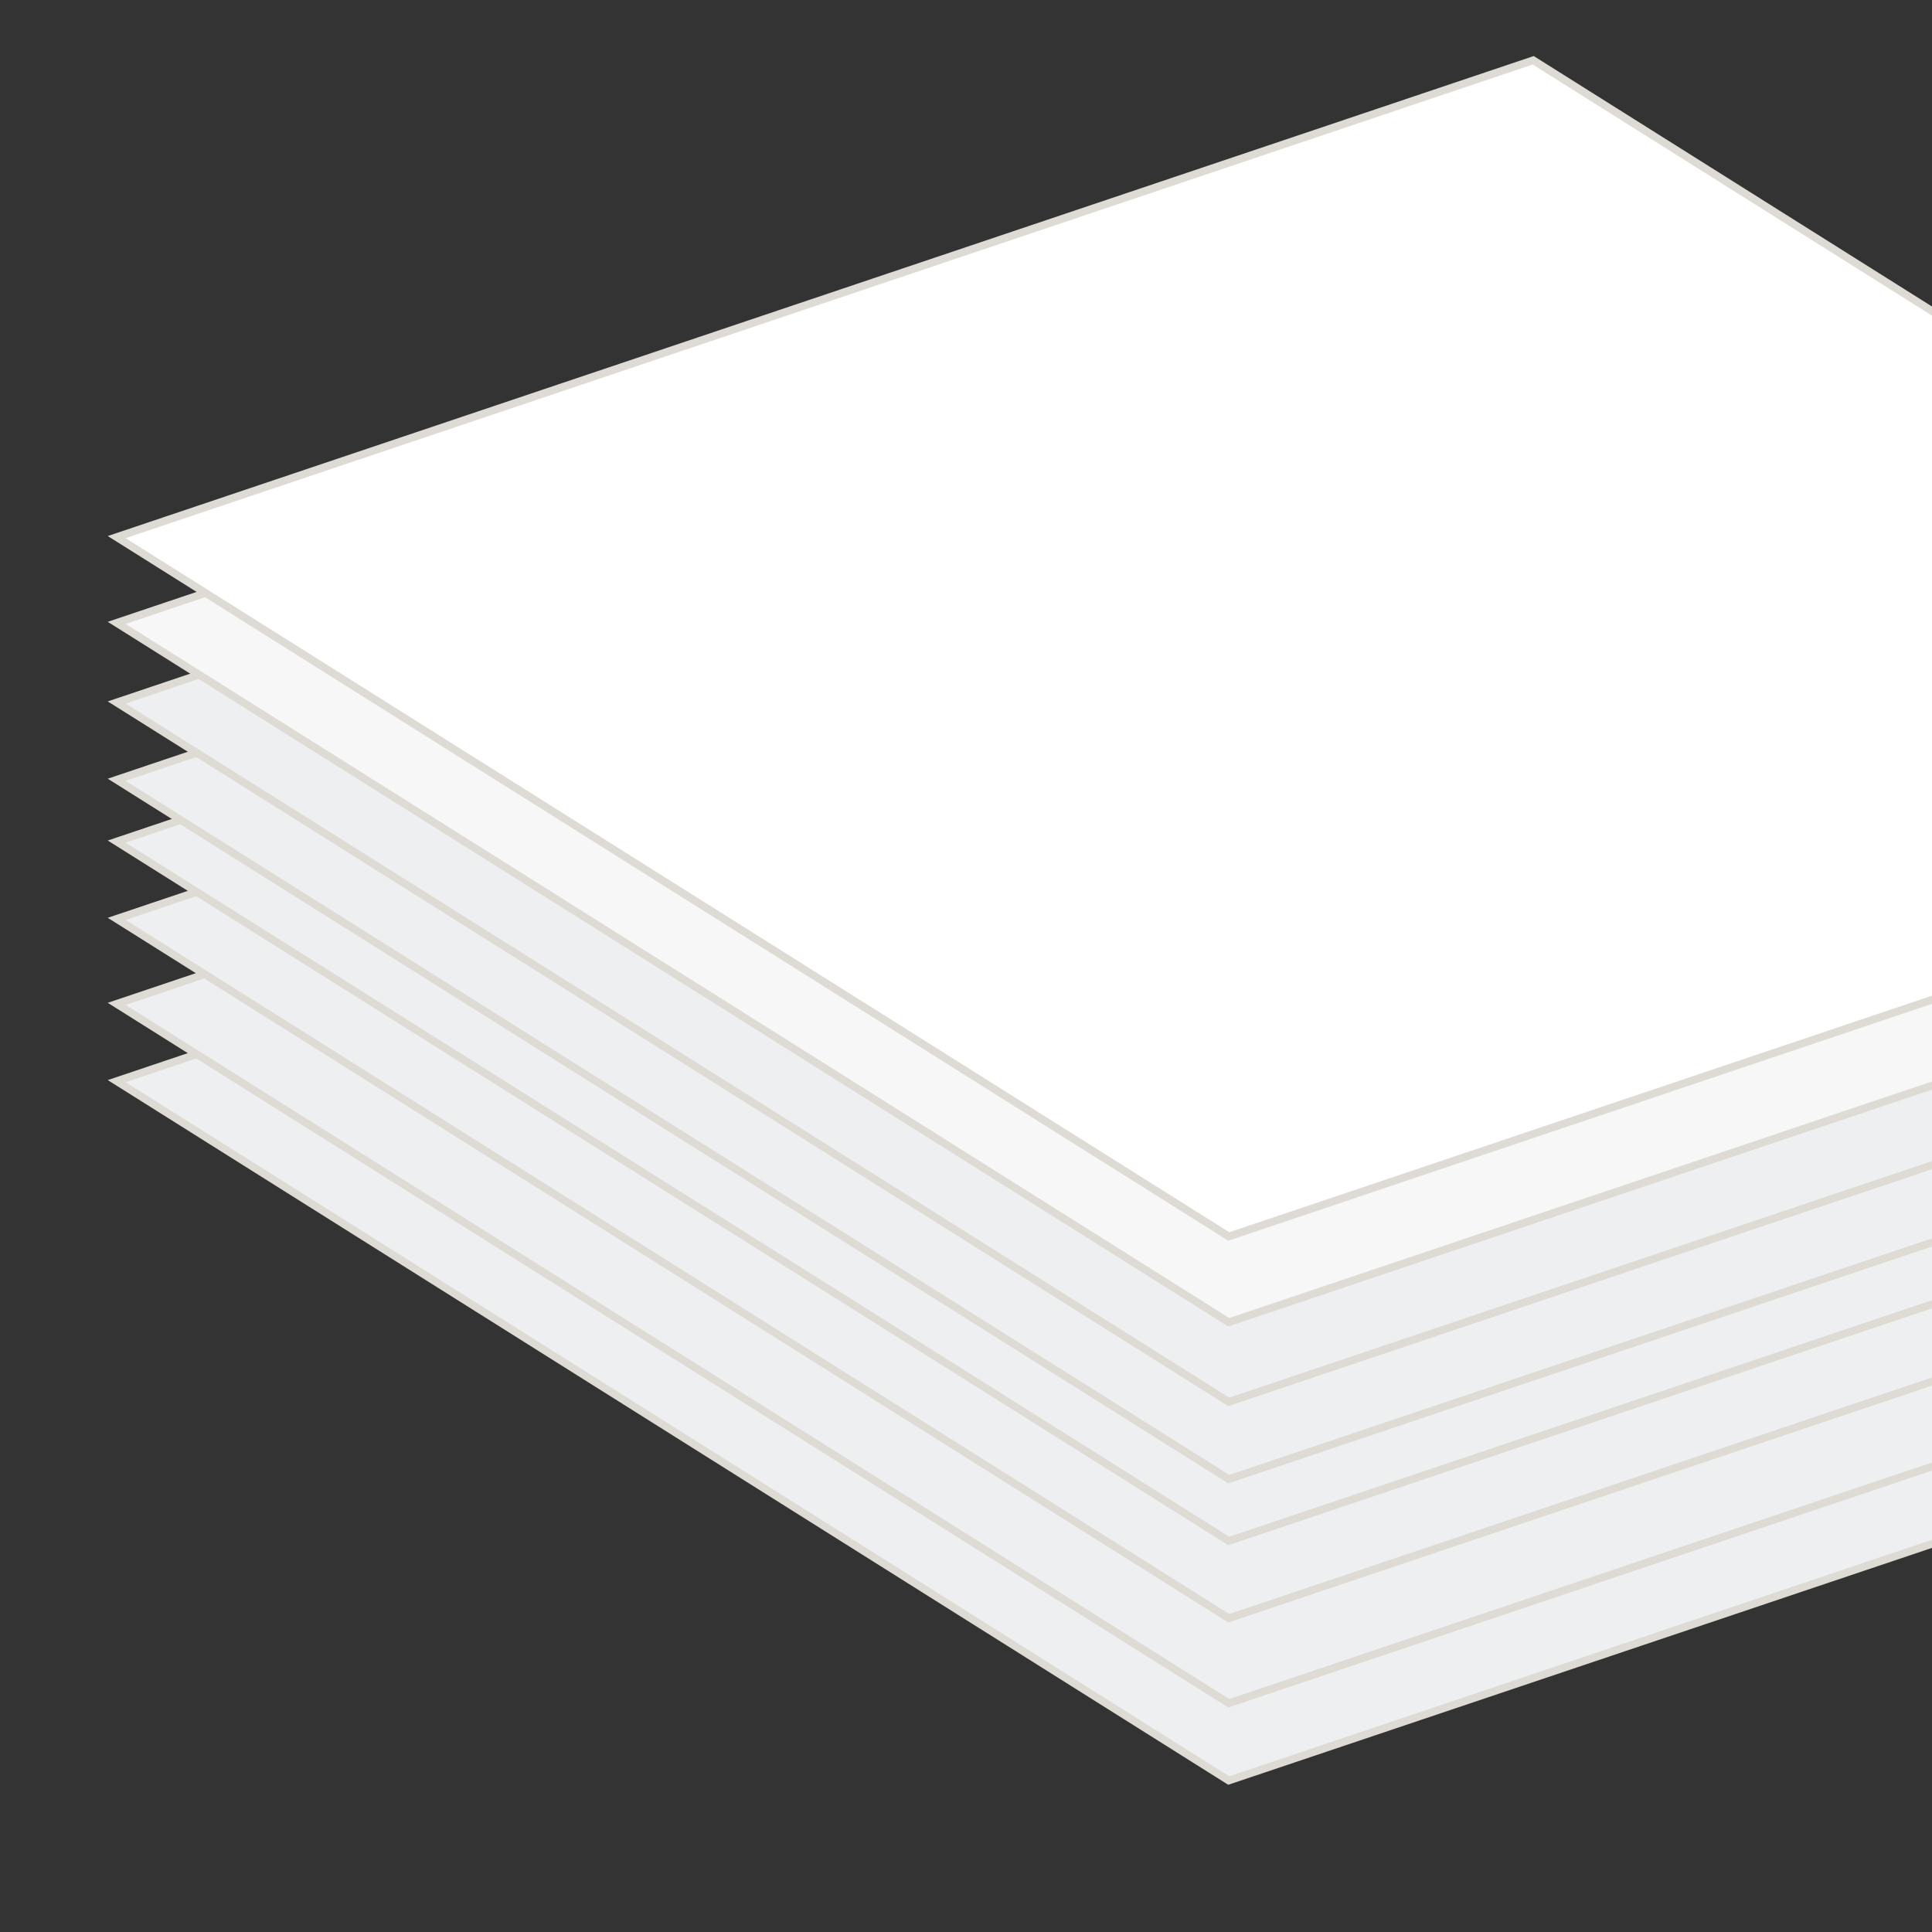 <?xml version="1.0" encoding="utf-8"?>
<!-- Generator: Adobe Illustrator 23.1.1, SVG Export Plug-In . SVG Version: 6.00 Build 0)  -->
<svg version="1.1" id="laag1" xmlns="http://www.w3.org/2000/svg" xmlns:xlink="http://www.w3.org/1999/xlink" x="0px" y="0px"
	 viewBox="0 0 250 250" style="enable-background:new 0 0 250 250;" xml:space="preserve">
<rect x="0" y="0" width="250" height="250" fill="#333333" stroke="none"/>
<style type="text/css">
	.st0{fill:#EEEFF0;stroke:#DEDBD4;stroke-miterlimit:10;}
	.st1{fill:#F7F7F7;stroke:#DEDBD4;stroke-miterlimit:10;}
	.st2{fill:#FFFFFF;stroke:#DEDBD4;stroke-miterlimit:10;}
</style>
<polygon class="st0" points="198.4,78.2 342.3,168.7 159,230.4 15.1,139.9 "/>
<polygon class="st0" points="198.4,68.2 342.3,158.7 159,220.4 15.1,129.9 "/>
<polygon class="st0" points="198.4,57.2 342.3,147.7 159,209.4 15.1,118.9 "/>
<polygon class="st0" points="198.4,47.2 342.3,137.7 159,199.4 15.1,108.9 "/>
<polygon class="st0" points="198.4,39.2 342.3,129.7 159,191.4 15.1,100.9 "/>
<polygon class="st0" points="198.4,29.2 342.3,119.7 159,181.4 15.1,90.9 "/>
<polygon class="st1" points="198.4,18.9 342.3,109.4 159,171.1 15.1,80.6 "/>
<polygon class="st2" points="198.4,7.8 342.3,98.3 159,160 15.1,69.5 "/>
</svg>
